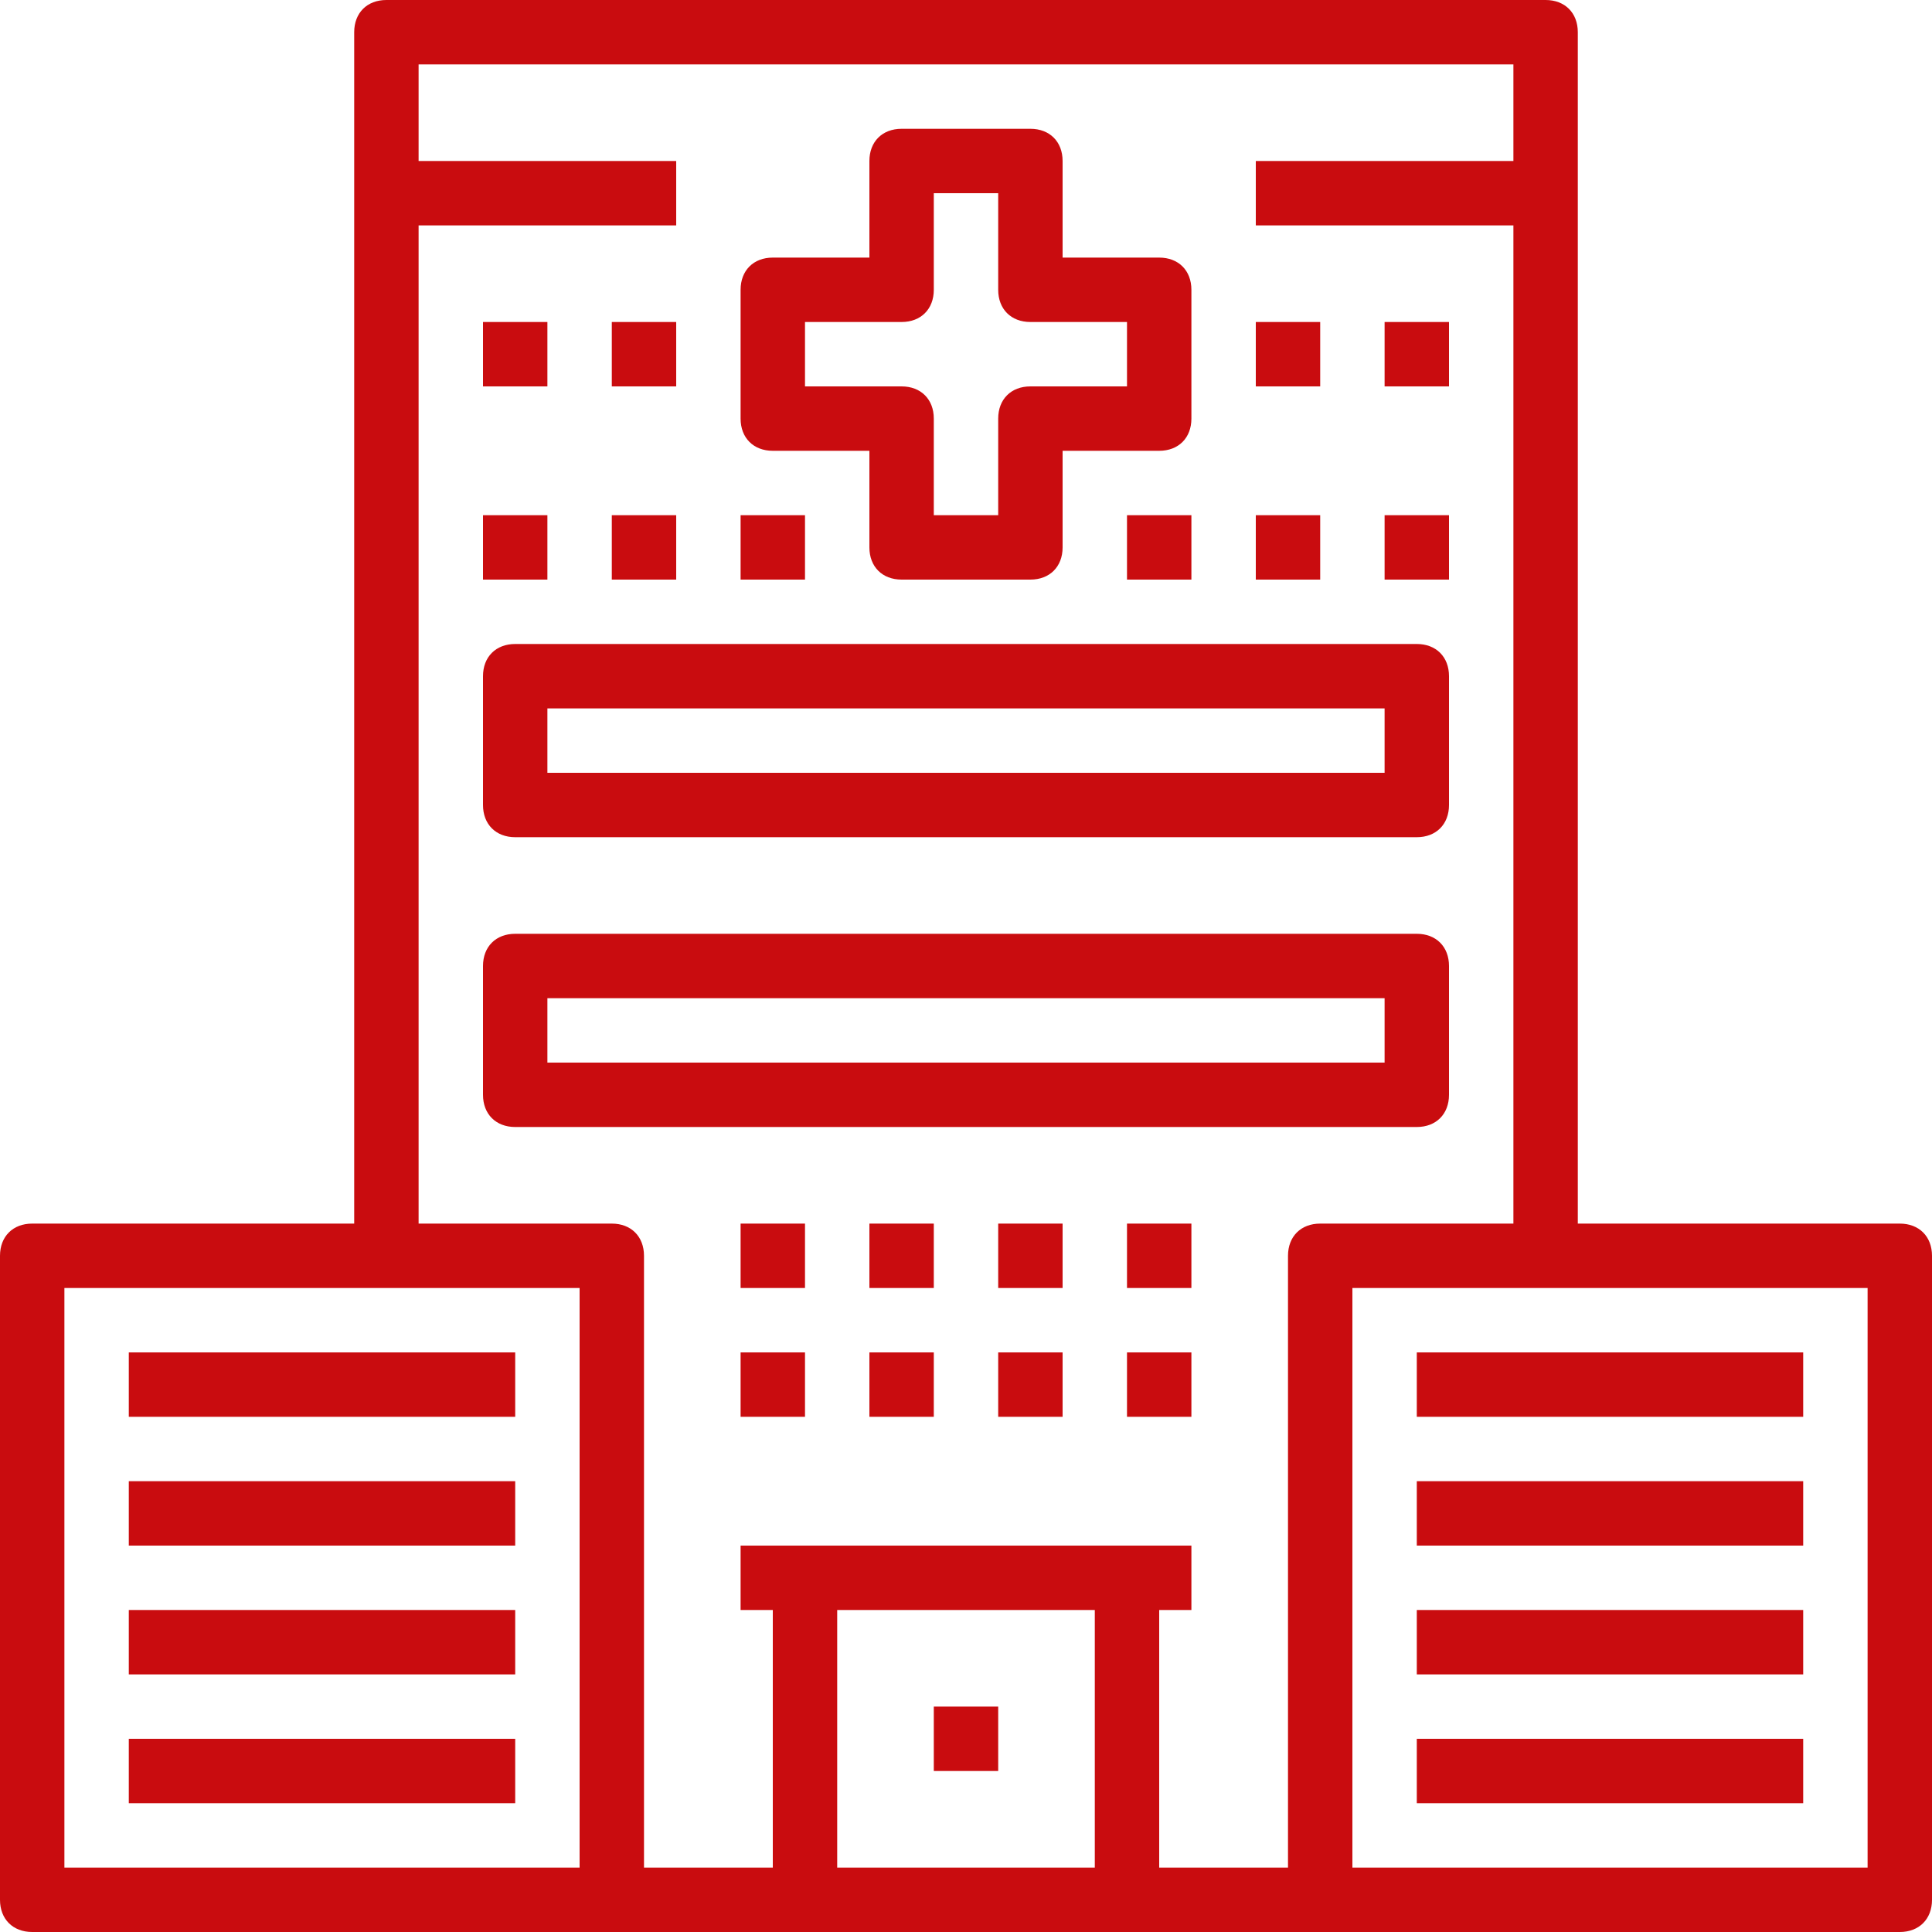 <svg xmlns="http://www.w3.org/2000/svg" xmlns:xlink="http://www.w3.org/1999/xlink" id="Capa_1" x="0px" y="0px" viewBox="0 0 60 60" style="enable-background:new 0 0 60 60;" xml:space="preserve" width="60" height="60"><g fill="#C90C0F">	<g fill="#C90C0F">		<path d="M59,38H49V1c0-0.6-0.4-1-1-1H12c-0.6,0-1,0.4-1,1v37H1c-0.6,0-1,0.4-1,1v20c0,0.6,0.4,1,1,1h18h22h1h17c0.6,0,1-0.4,1-1   V39C60,38.4,59.6,38,59,38z M18,58H2V40h16V58z M13,38V7h8V5h-8V2h34v3h-8v2h8v31h-6c-0.6,0-1,0.4-1,1v19h-4v-8h1v-2H23v2h1v8h-4   V39c0-0.6-0.4-1-1-1H13z M34,50v8h-8v-8H34z M58,58H42V40h16V58z" fill="#C90C0F"></path>		<rect x="4" y="42" width="12" height="2" fill="#C90C0F"></rect>		<rect x="4" y="46" width="12" height="2" fill="#C90C0F"></rect>		<rect x="4" y="50" width="12" height="2" fill="#C90C0F"></rect>		<rect x="4" y="54" width="12" height="2" fill="#C90C0F"></rect>		<rect x="44" y="42" width="12" height="2" fill="#C90C0F"></rect>		<rect x="44" y="46" width="12" height="2" fill="#C90C0F"></rect>		<rect x="44" y="50" width="12" height="2" fill="#C90C0F"></rect>		<rect x="44" y="54" width="12" height="2" fill="#C90C0F"></rect>		<path d="M24,14h3v3c0,0.6,0.4,1,1,1h4c0.6,0,1-0.4,1-1v-3h3c0.6,0,1-0.4,1-1V9c0-0.6-0.4-1-1-1h-3V5c0-0.6-0.4-1-1-1h-4   c-0.6,0-1,0.4-1,1v3h-3c-0.6,0-1,0.4-1,1v4C23,13.6,23.4,14,24,14z M25,10h3c0.6,0,1-0.4,1-1V6h2v3c0,0.6,0.4,1,1,1h3v2h-3   c-0.6,0-1,0.4-1,1v3h-2v-3c0-0.6-0.4-1-1-1h-3V10z" fill="#C90C0F"></path>		<path d="M16,26h28c0.6,0,1-0.4,1-1v-4c0-0.6-0.4-1-1-1H16c-0.6,0-1,0.4-1,1v4C15,25.6,15.4,26,16,26z M17,22h26v2H17V22z" fill="#C90C0F"></path>		<path d="M45,34v-4c0-0.6-0.4-1-1-1H16c-0.6,0-1,0.4-1,1v4c0,0.6,0.4,1,1,1h28C44.6,35,45,34.6,45,34z M43,33H17v-2h26V33z" fill="#C90C0F"></path>		<rect x="23" y="16" width="2" height="2" fill="#C90C0F"></rect>		<rect x="19" y="16" width="2" height="2" fill="#C90C0F"></rect>		<rect x="15" y="16" width="2" height="2" fill="#C90C0F"></rect>		<rect x="15" y="10" width="2" height="2" fill="#C90C0F"></rect>		<rect x="43" y="10" width="2" height="2" fill="#C90C0F"></rect>		<rect x="39" y="10" width="2" height="2" fill="#C90C0F"></rect>		<rect x="19" y="10" width="2" height="2" fill="#C90C0F"></rect>		<rect x="43" y="16" width="2" height="2" fill="#C90C0F"></rect>		<rect x="39" y="16" width="2" height="2" fill="#C90C0F"></rect>		<rect x="35" y="16" width="2" height="2" fill="#C90C0F"></rect>		<rect x="23" y="38" width="2" height="2" fill="#C90C0F"></rect>		<rect x="27" y="38" width="2" height="2" fill="#C90C0F"></rect>		<rect x="31" y="38" width="2" height="2" fill="#C90C0F"></rect>		<rect x="35" y="38" width="2" height="2" fill="#C90C0F"></rect>		<rect x="23" y="42" width="2" height="2" fill="#C90C0F"></rect>		<rect x="27" y="42" width="2" height="2" fill="#C90C0F"></rect>		<rect x="31" y="42" width="2" height="2" fill="#C90C0F"></rect>		<rect x="35" y="42" width="2" height="2" fill="#C90C0F"></rect>		<rect x="29" y="53" width="2" height="2" fill="#C90C0F"></rect>	</g></g><g fill="#C90C0F"></g><g fill="#C90C0F"></g><g fill="#C90C0F"></g><g fill="#C90C0F"></g><g fill="#C90C0F"></g><g fill="#C90C0F"></g><g fill="#C90C0F"></g><g fill="#C90C0F"></g><g fill="#C90C0F"></g><g fill="#C90C0F"></g><g fill="#C90C0F"></g><g fill="#C90C0F"></g><g fill="#C90C0F"></g><g fill="#C90C0F"></g><g fill="#C90C0F"></g></svg>